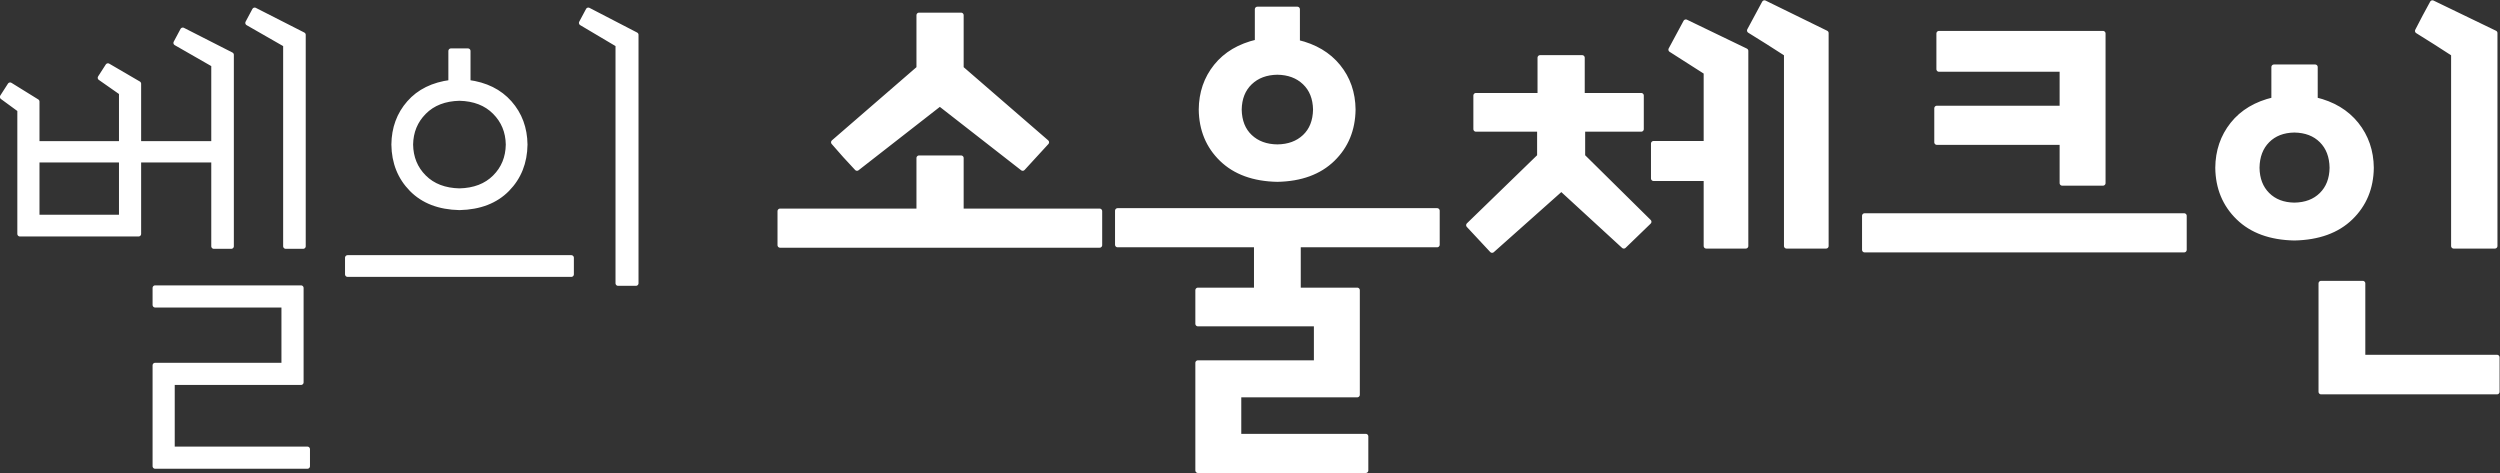 <svg width="4128" height="781" xmlns="http://www.w3.org/2000/svg" xmlns:xlink="http://www.w3.org/1999/xlink" xml:space="preserve" overflow="hidden"><rect width="100%" height="100%" fill="#333333" stroke="none"/><g transform="translate(-136 -830)"><path d="M392.184 1305.44 633.058 1305.44 633.058 1461.38 420.274 1461.38 420.274 1571.66 643.591 1571.66 643.591 1599.76 392.184 1599.76 392.184 1433.28 604.967 1433.28 604.967 1333.54 392.184 1333.54ZM709.944 1255.57 1079.33 1255.57 1079.33 1282.96 709.944 1282.96ZM196.955 1094.01 196.955 1188.84 336.705 1188.84 336.705 1094.01ZM894.636 992.159C870.074 992.76 850.556 1000.34 836.086 1014.9 821.617 1029.46 814.214 1047.4 813.878 1068.72 814.214 1090.35 821.617 1108.38 836.086 1122.81 850.556 1137.24 870.074 1144.73 894.636 1145.29 919.201 1144.73 938.72 1137.24 953.187 1122.81 967.657 1108.38 975.062 1090.35 975.396 1068.72 975.062 1047.4 967.657 1029.46 953.187 1014.9 938.72 1000.34 919.201 992.76 894.636 992.159ZM880.591 914.19 908.681 914.19 908.681 966.169C937.797 969.916 960.679 981.212 977.327 1000.06 993.977 1018.91 1002.46 1041.8 1002.78 1068.72 1002.4 1098.25 992.632 1122.78 973.464 1142.3 954.3 1161.82 928.024 1171.95 894.636 1172.68 861.251 1171.95 834.974 1161.82 815.809 1142.3 796.643 1122.78 786.87 1098.25 786.49 1068.72 786.767 1041.8 795.166 1018.91 811.683 1000.06 828.2 981.212 851.17 969.916 880.591 966.169ZM437.831 879.771 517.888 920.512 517.888 1236.6 489.095 1236.6 489.095 1094.01 364.796 1094.01 364.796 1216.23 168.865 1216.23 168.865 1011.12 140.072 990.052 152.713 970.384 196.955 997.778 196.955 1067.32 336.705 1067.32 336.705 983.028 301.593 958.443 314.233 938.775 364.796 968.277 364.796 1067.32 489.095 1067.32 489.095 936.667 426.595 900.844ZM1107.42 846.757 1186.07 887.498 1186.07 1297.71 1156.58 1297.71 1156.58 903.653 1096.18 867.83ZM556.512 846.757 636.569 887.498 636.569 1236.6 607.776 1236.6 607.776 903.653 545.276 867.83Z" stroke="#FFFFFF" stroke-width="8.489" stroke-linejoin="round" stroke-miterlimit="10" fill="#FFFFFF" fill-rule="evenodd"/><path d="M3968.59 1297.96 4037.36 1297.96 4037.36 1420.07 4259.07 1420.07 4259.07 1476.92 3968.59 1476.92ZM3214.85 1186.37 3742.46 1186.37 3742.46 1242.51 3214.85 1242.51ZM1981.39 1177.95 2509 1177.95 2509 1234.09 2279.57 1234.09 2279.57 1309.19 2377.1 1309.19 2377.1 1481.83 2181.35 1481.83 2181.35 1550.61 2391.13 1550.61 2391.13 1606.76 2114 1606.76 2114 1429.2 2309.74 1429.2 2309.74 1364.63 2114 1364.63 2114 1309.19 2210.82 1309.19 2210.82 1234.09 1981.39 1234.09ZM1653.5 1090.92 1722.95 1090.92 1722.95 1178.65 1951.68 1178.65 1951.68 1234.79 1424.07 1234.79 1424.07 1178.65 1653.5 1178.65ZM3924.4 1044.6C3905.87 1044.88 3891.02 1050.64 3879.84 1061.88 3868.67 1073.13 3862.95 1088.19 3862.67 1107.06 3862.95 1125.6 3868.67 1140.46 3879.84 1151.63 3891.02 1162.8 3905.87 1168.53 3924.4 1168.82 3943.27 1168.53 3958.32 1162.8 3969.55 1151.63 3980.81 1140.46 3986.55 1125.6 3986.83 1107.06 3986.55 1088.19 3980.81 1073.13 3969.55 1061.88 3958.32 1050.64 3943.27 1044.88 3924.4 1044.6ZM2245.19 949.154C2226.6 949.403 2211.52 955.045 2199.94 966.085 2188.37 977.124 2182.4 992.066 2182.05 1010.91 2182.4 1030.07 2188.37 1045.1 2199.94 1056.01 2211.52 1066.91 2226.6 1072.47 2245.19 1072.67 2263.79 1072.47 2278.87 1066.91 2290.45 1056.01 2302.02 1045.1 2307.99 1030.07 2308.34 1010.91 2307.99 992.066 2302.02 977.124 2290.45 966.085 2278.87 955.045 2263.79 949.403 2245.19 949.154ZM3890.73 940.732 3958.77 940.732 3958.77 994.772C3987.8 1001.6 4010.43 1015.14 4026.67 1035.39 4042.88 1055.64 4051.11 1079.53 4051.39 1107.06 4051 1140.14 4039.65 1167.51 4017.36 1189.18 3995.07 1210.84 3964.06 1222.07 3924.4 1222.86 3885.07 1222.07 3854.29 1210.84 3832.06 1189.18 3809.82 1167.51 3798.51 1140.14 3798.11 1107.06 3798.34 1079.53 3806.48 1055.64 3822.58 1035.39 3838.68 1015.14 3861.4 1001.6 3890.73 994.772ZM2679.01 925.291 2748.47 925.291 2748.47 987.753 2845.99 987.753 2845.99 1043.2 2749.17 1043.2 2749.17 1088.11 2858.62 1196.19 2817.23 1236.2 2714.09 1141.45 2599.73 1243.22 2561.14 1201.81 2678.31 1088.11 2678.31 1043.2 2573.07 1043.2 2573.07 987.753 2679.01 987.753ZM3337.63 885.288 3608.45 885.288 3608.45 1132.33 3541.09 1132.33 3541.09 1064.95 3334.12 1064.95 3334.12 1008.81 3541.09 1008.81 3541.09 944.241 3337.63 944.241ZM2919.66 866.339 3018.59 914.062 3018.59 1236.2 2953.34 1236.2 2953.34 1124.61 2866.34 1124.61 2866.34 1067.06 2953.34 1067.06 2953.34 949.154 2895.1 911.957ZM1653.5 855.11 1722.95 855.11 1722.95 942.837 1863.98 1064.95 1824.69 1107.76 1687.87 1001.09 1551.06 1107.76C1537.85 1093.84 1524.98 1079.58 1512.47 1064.95L1653.5 942.837ZM2212.22 845.284 2278.17 845.284 2278.17 900.026C2306.86 906.795 2329.29 920.102 2345.44 939.942 2361.59 959.783 2369.8 983.44 2370.08 1010.91 2369.66 1043.96 2358.4 1071.21 2336.32 1092.68 2314.23 1114.14 2283.86 1125.25 2245.19 1126.01 2206.2 1125.25 2175.62 1114.14 2153.46 1092.68 2131.3 1071.21 2120.02 1043.96 2119.61 1010.91 2119.83 983.412 2127.98 959.638 2144.08 939.591 2160.17 919.547 2182.88 906.125 2212.22 899.324ZM4152.42 834.757 4255.56 884.586 4255.56 1236.2 4187.5 1236.2 4187.5 918.975C4177.65 912.616 4167.69 906.212 4157.68 899.763 4147.67 893.317 4137.71 887.088 4127.86 881.077 4135.7 865.637 4143.87 850.197 4152.42 834.757ZM3049.46 834.757 3151.19 884.586 3151.19 1236.2 3085.94 1236.2 3085.94 918.975C3065.59 905.757 3045.25 892.892 3024.9 880.375Z" stroke="#FFFFFF" stroke-width="8.489" stroke-linejoin="round" stroke-miterlimit="10" fill="#FFFFFF" fill-rule="evenodd"/></g></svg>